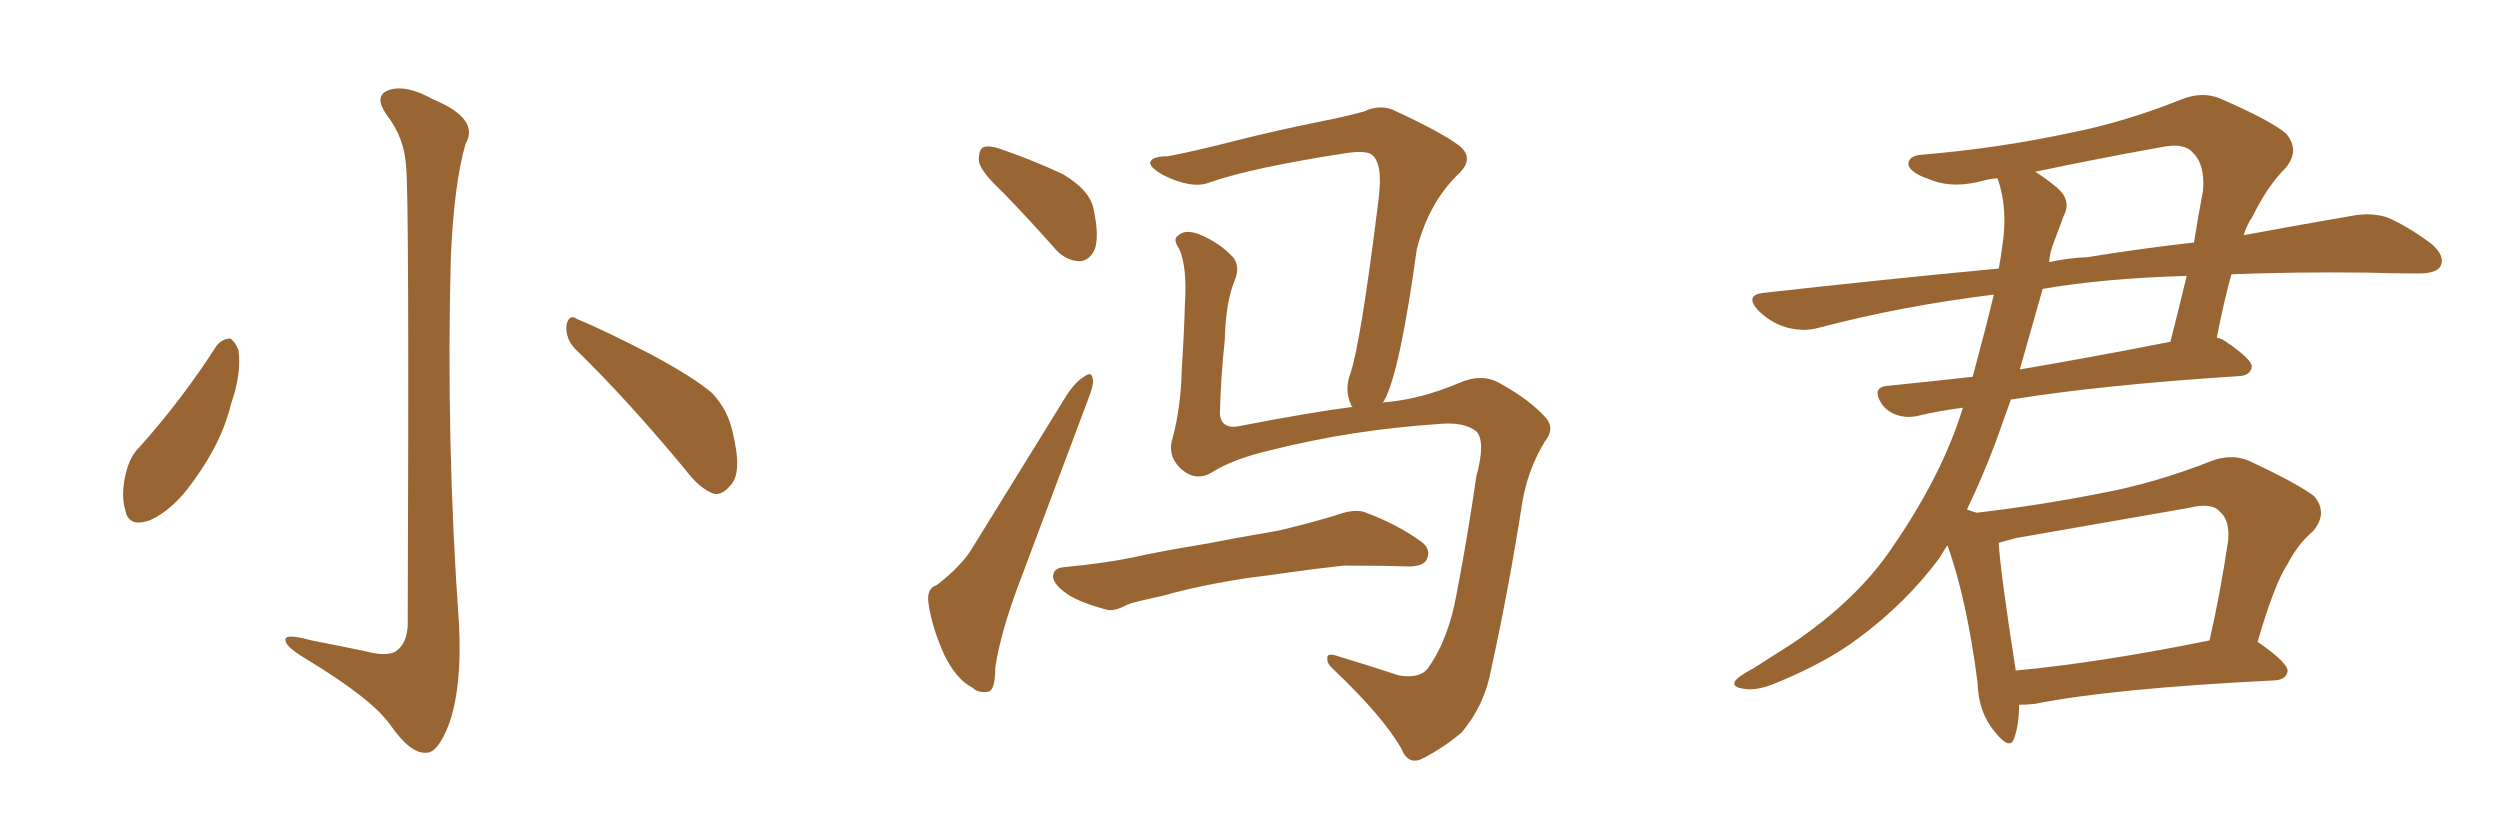 <svg xmlns="http://www.w3.org/2000/svg" xmlns:xlink="http://www.w3.org/1999/xlink" width="450" height="150"><path fill="#996633" padding="10" d="M73.10 30.03L73.10 30.03Q72.80 24.76 69.58 20.65L69.58 20.65Q67.24 17.29 69.87 16.26L69.87 16.26Q72.95 15.09 77.93 17.87L77.93 17.87Q86.43 21.39 83.79 25.93L83.79 25.93Q81.74 32.96 81.15 46.29L81.15 46.29Q80.27 79.39 82.62 112.35L82.62 112.35Q83.20 123.49 80.86 130.22L80.86 130.22Q78.81 135.64 76.61 135.50L76.61 135.50Q73.83 135.64 70.17 130.37L70.17 130.37Q66.80 125.68 54.93 118.51L54.93 118.51Q51.56 116.46 51.42 115.43L51.42 115.43Q50.83 113.82 56.10 115.28L56.10 115.28Q60.64 116.16 65.63 117.19L65.63 117.19Q70.02 118.36 71.48 117.04L71.48 117.04Q73.24 115.72 73.39 112.50L73.39 112.50Q73.68 35.01 73.10 30.03ZM38.96 62.26L38.96 62.26Q39.99 60.94 41.46 60.94L41.46 60.94Q42.33 61.52 42.92 62.99L42.92 62.99Q43.51 67.24 41.60 72.66L41.60 72.66Q39.99 79.54 34.72 86.72L34.72 86.72Q31.20 91.70 27.10 93.60L27.10 93.60Q23.14 95.07 22.56 91.85L22.56 91.85Q21.68 89.06 22.71 84.96L22.71 84.96Q23.44 82.18 24.90 80.71L24.90 80.71Q32.67 72.07 38.96 62.26ZM103.42 62.70L103.42 62.70L103.42 62.70Q101.81 60.94 101.95 58.59L101.95 58.59Q102.39 56.40 103.86 57.42L103.86 57.42Q108.54 59.33 117.33 63.87L117.33 63.87Q124.95 67.97 128.17 70.75L128.17 70.75Q130.96 73.68 131.84 77.64L131.84 77.64Q133.74 85.25 131.40 87.45L131.40 87.45Q130.08 89.06 128.61 88.92L128.61 88.92Q125.98 88.04 123.34 84.52L123.34 84.52Q112.65 71.63 103.42 62.70ZM180.62 34.72L180.62 34.72Q176.66 31.05 176.22 29.15L176.22 29.15Q176.07 27.10 176.95 26.51L176.95 26.51Q178.13 26.07 180.47 26.95L180.47 26.95Q186.33 29.00 191.31 31.35L191.31 31.35Q196.29 34.28 196.88 37.79L196.88 37.79Q197.90 42.63 197.02 44.97L197.02 44.97Q196.00 47.02 194.24 47.02L194.24 47.02Q191.60 46.88 189.70 44.53L189.70 44.53Q185.01 39.26 180.62 34.72ZM168.60 105.32L168.60 105.32Q173.14 101.81 175.05 98.58L175.05 98.58Q182.81 85.99 191.60 71.78L191.60 71.78Q193.36 68.85 195.12 67.82L195.12 67.82Q196.58 66.65 196.73 68.41L196.73 68.41Q196.88 69.29 195.85 71.92L195.85 71.92Q190.28 86.72 183.98 103.56L183.98 103.56Q180.18 113.38 179.15 120.12L179.15 120.12Q179.15 124.37 177.83 124.51L177.83 124.51Q176.07 124.80 175.05 123.78L175.05 123.78Q172.12 122.31 169.92 117.77L169.92 117.77Q167.72 112.79 167.14 108.69L167.14 108.69Q166.70 105.91 168.60 105.32ZM248.88 72.51L248.88 72.51Q249.32 72.36 249.76 72.36L249.76 72.36Q255.91 71.78 262.50 68.99L262.50 68.99Q266.75 67.09 269.97 68.99L269.97 68.99Q275.54 72.07 278.32 75.29L278.32 75.29Q279.93 77.20 278.03 79.54L278.03 79.54Q275.10 84.38 274.07 90.09L274.07 90.09Q271.58 106.05 268.36 120.70L268.36 120.70Q267.19 127.00 263.09 131.84L263.09 131.84Q260.01 134.47 256.35 136.38L256.35 136.38Q253.56 137.99 252.25 134.77L252.25 134.77Q249.02 129.05 240.09 120.56L240.09 120.56Q238.77 119.38 238.92 118.51L238.92 118.51Q238.77 117.33 241.11 118.21L241.11 118.21Q246.09 119.68 251.81 121.58L251.81 121.58Q255.47 122.17 256.93 120.41L256.93 120.41Q260.74 115.14 262.21 106.79L262.21 106.79Q264.26 96.09 265.72 85.84L265.72 85.84Q267.48 79.39 265.72 77.64L265.72 77.64Q263.53 75.88 258.98 76.32L258.98 76.32Q243.46 77.34 228.81 81.01L228.81 81.01Q221.92 82.62 218.26 84.96L218.26 84.96Q215.19 86.87 212.40 84.23L212.40 84.23Q210.06 81.88 211.08 78.81L211.08 78.81Q212.55 73.24 212.70 66.94L212.70 66.94Q213.13 60.21 213.28 54.79L213.28 54.79Q213.72 48.05 212.26 44.82L212.26 44.82Q211.08 43.07 211.96 42.48L211.96 42.48Q213.28 41.16 215.92 42.19L215.92 42.19Q219.73 43.80 222.07 46.44L222.07 46.44Q223.24 48.19 222.22 50.54L222.22 50.54Q220.61 54.49 220.46 61.23L220.46 61.23Q219.73 67.97 219.58 74.56L219.58 74.56Q219.87 77.49 223.54 76.61L223.54 76.61Q235.55 74.27 243.46 73.24L243.46 73.24Q243.16 72.95 243.16 72.80L243.16 72.80Q241.99 70.17 243.02 67.38L243.02 67.38Q244.92 61.96 248.14 35.89L248.14 35.89Q249.02 29.00 246.68 27.69L246.68 27.69Q245.51 27.10 242.43 27.54L242.43 27.54Q225.29 30.18 217.82 32.81L217.82 32.81Q214.60 34.13 209.33 31.49L209.33 31.49Q206.54 29.88 207.13 29.00L207.13 29.00Q207.57 28.13 210.21 28.13L210.21 28.13Q214.89 27.25 222.36 25.34L222.36 25.34Q229.83 23.44 238.62 21.68L238.62 21.68Q242.29 20.95 245.51 20.07L245.51 20.07Q248.58 18.60 251.37 20.07L251.37 20.07Q259.57 23.88 262.65 26.22L262.65 26.22Q265.43 28.42 262.65 31.20L262.65 31.20Q257.23 36.33 255.03 44.82L255.03 44.82Q251.95 67.09 249.17 72.07L249.17 72.07Q249.02 72.36 248.88 72.51ZM224.85 104.00L224.85 104.00L224.85 104.00Q216.06 105.32 209.33 107.23L209.33 107.23Q203.91 108.40 202.88 108.84L202.88 108.84Q200.54 110.16 199.07 109.72L199.07 109.72Q194.68 108.54 192.33 107.08L192.33 107.08Q189.70 105.32 189.55 103.86L189.55 103.86Q189.55 102.25 191.46 102.10L191.46 102.10Q198.93 101.37 203.91 100.34L203.91 100.34Q208.30 99.32 217.24 97.85L217.24 97.85Q221.63 96.97 230.13 95.51L230.13 95.51Q235.11 94.34 240.09 92.87L240.09 92.87Q243.60 91.55 245.51 92.14L245.51 92.14Q251.51 94.34 255.91 97.56L255.91 97.56Q257.67 98.88 256.79 100.78L256.79 100.78Q256.05 102.10 252.83 101.95L252.83 101.95Q249.02 101.81 241.85 101.81L241.85 101.81Q236.57 102.39 232.47 102.98L232.47 102.98Q228.52 103.56 224.85 104.00ZM406.35 115.58L406.35 115.58Q406.49 115.58 406.64 115.72L406.64 115.72Q411.91 119.38 411.77 120.85L411.77 120.85Q411.47 122.31 409.57 122.46L409.57 122.46Q379.98 123.93 366.21 126.71L366.21 126.71Q364.75 126.86 363.43 126.86L363.43 126.86Q363.43 130.52 362.55 132.86L362.55 132.86Q361.82 135.21 359.03 131.69L359.03 131.69Q356.10 128.17 355.96 122.90L355.96 122.90Q354.05 107.96 350.54 98.14L350.54 98.14Q349.66 99.46 349.07 100.49L349.07 100.49Q343.07 108.54 334.57 114.84L334.57 114.84Q328.71 119.24 319.78 122.90L319.78 122.90Q315.97 124.51 313.62 123.93L313.62 123.93Q311.72 123.63 312.30 122.61L312.30 122.61Q312.89 121.73 315.67 120.26L315.67 120.26Q318.90 118.21 322.56 115.87L322.56 115.87Q334.28 107.96 340.58 98.58L340.58 98.58Q349.66 85.40 353.32 73.39L353.32 73.39Q348.78 73.97 345.26 74.85L345.26 74.85Q343.21 75.29 341.46 74.71L341.46 74.71Q339.70 74.12 338.67 72.66L338.67 72.66Q336.77 69.58 339.99 69.43L339.99 69.43Q347.17 68.70 355.08 67.82L355.08 67.82Q357.42 59.18 358.89 53.03L358.89 53.03Q342.19 55.08 327.25 59.03L327.25 59.03Q324.61 59.77 321.39 58.89L321.39 58.89Q318.60 58.01 316.41 55.81L316.41 55.81Q314.06 53.17 317.29 52.73L317.29 52.73Q339.55 50.24 359.77 48.34L359.77 48.34Q360.21 46.14 360.35 44.68L360.35 44.68Q361.52 37.94 359.62 32.23L359.62 32.23Q359.47 32.08 359.47 32.08L359.47 32.08Q358.15 32.23 357.57 32.37L357.57 32.37Q351.56 34.13 347.17 32.23L347.17 32.23Q344.09 31.20 343.51 29.74L343.51 29.74Q343.36 27.98 346.14 27.83L346.14 27.83Q359.91 26.66 372.80 23.88L372.80 23.88Q382.47 21.97 392.72 17.87L392.72 17.87Q396.39 16.41 399.61 17.72L399.61 17.72Q408.69 21.68 411.47 24.02L411.47 24.02Q414.11 27.10 411.33 30.32L411.33 30.32Q408.11 33.54 405.47 38.96L405.47 38.96Q404.44 40.43 403.86 42.33L403.86 42.33Q414.99 40.28 423.49 38.82L423.49 38.82Q426.86 38.23 429.64 39.11L429.64 39.11Q433.15 40.58 437.55 43.80L437.55 43.80Q440.19 46.00 439.31 47.90L439.31 47.90Q438.57 49.22 435.35 49.22L435.35 49.22Q430.81 49.22 425.83 49.07L425.83 49.07Q412.79 48.93 401.66 49.37L401.66 49.37Q400.34 54.05 399.02 60.79L399.02 60.79Q399.90 60.94 400.49 61.38L400.49 61.38Q405.47 64.75 405.32 66.06L405.32 66.06Q405.03 67.53 403.27 67.68L403.27 67.68Q378.22 69.29 361.96 71.92L361.96 71.92Q360.50 76.03 359.18 79.69L359.18 79.69Q356.69 86.28 354.05 91.70L354.05 91.70Q355.22 92.14 355.81 92.29L355.81 92.29Q367.09 90.97 378.22 88.77L378.22 88.77Q387.74 87.01 397.85 83.06L397.85 83.06Q401.51 81.59 404.74 82.91L404.74 82.91Q413.82 87.16 416.60 89.36L416.60 89.36Q419.09 92.43 416.31 95.65L416.31 95.65Q413.67 97.85 411.77 101.51L411.77 101.51Q409.42 105.03 406.35 115.58ZM362.99 96.83L362.99 96.83Q361.23 97.27 359.77 97.71L359.77 97.71Q360.06 102.98 362.84 120.70L362.84 120.70Q378.22 119.24 397.71 115.28L397.71 115.28Q399.61 107.08 401.07 97.27L401.07 97.27Q401.37 93.60 399.61 92.14L399.61 92.14Q398.14 90.38 394.04 91.41L394.04 91.41Q378.96 94.04 362.99 96.83ZM367.68 52.00L367.68 52.00Q365.48 59.77 363.57 66.50L363.57 66.50Q376.46 64.31 390.67 61.52L390.67 61.52Q392.14 55.81 393.60 49.66L393.60 49.66Q378.66 50.10 367.68 52.00ZM369.73 43.51L369.73 43.51L369.73 43.51Q368.99 45.26 368.85 47.17L368.85 47.17Q372.22 46.44 375.73 46.29L375.73 46.29Q385.69 44.68 394.92 43.65L394.92 43.65Q395.65 38.96 396.53 34.42L396.53 34.42Q396.97 29.59 394.63 27.39L394.63 27.39Q393.02 25.63 388.92 26.51L388.92 26.51Q377.49 28.56 366.36 30.91L366.36 30.91Q367.97 31.93 370.17 33.69L370.17 33.69Q372.95 36.04 371.48 38.82L371.48 38.82Q370.75 40.72 369.73 43.51Z"/></svg>